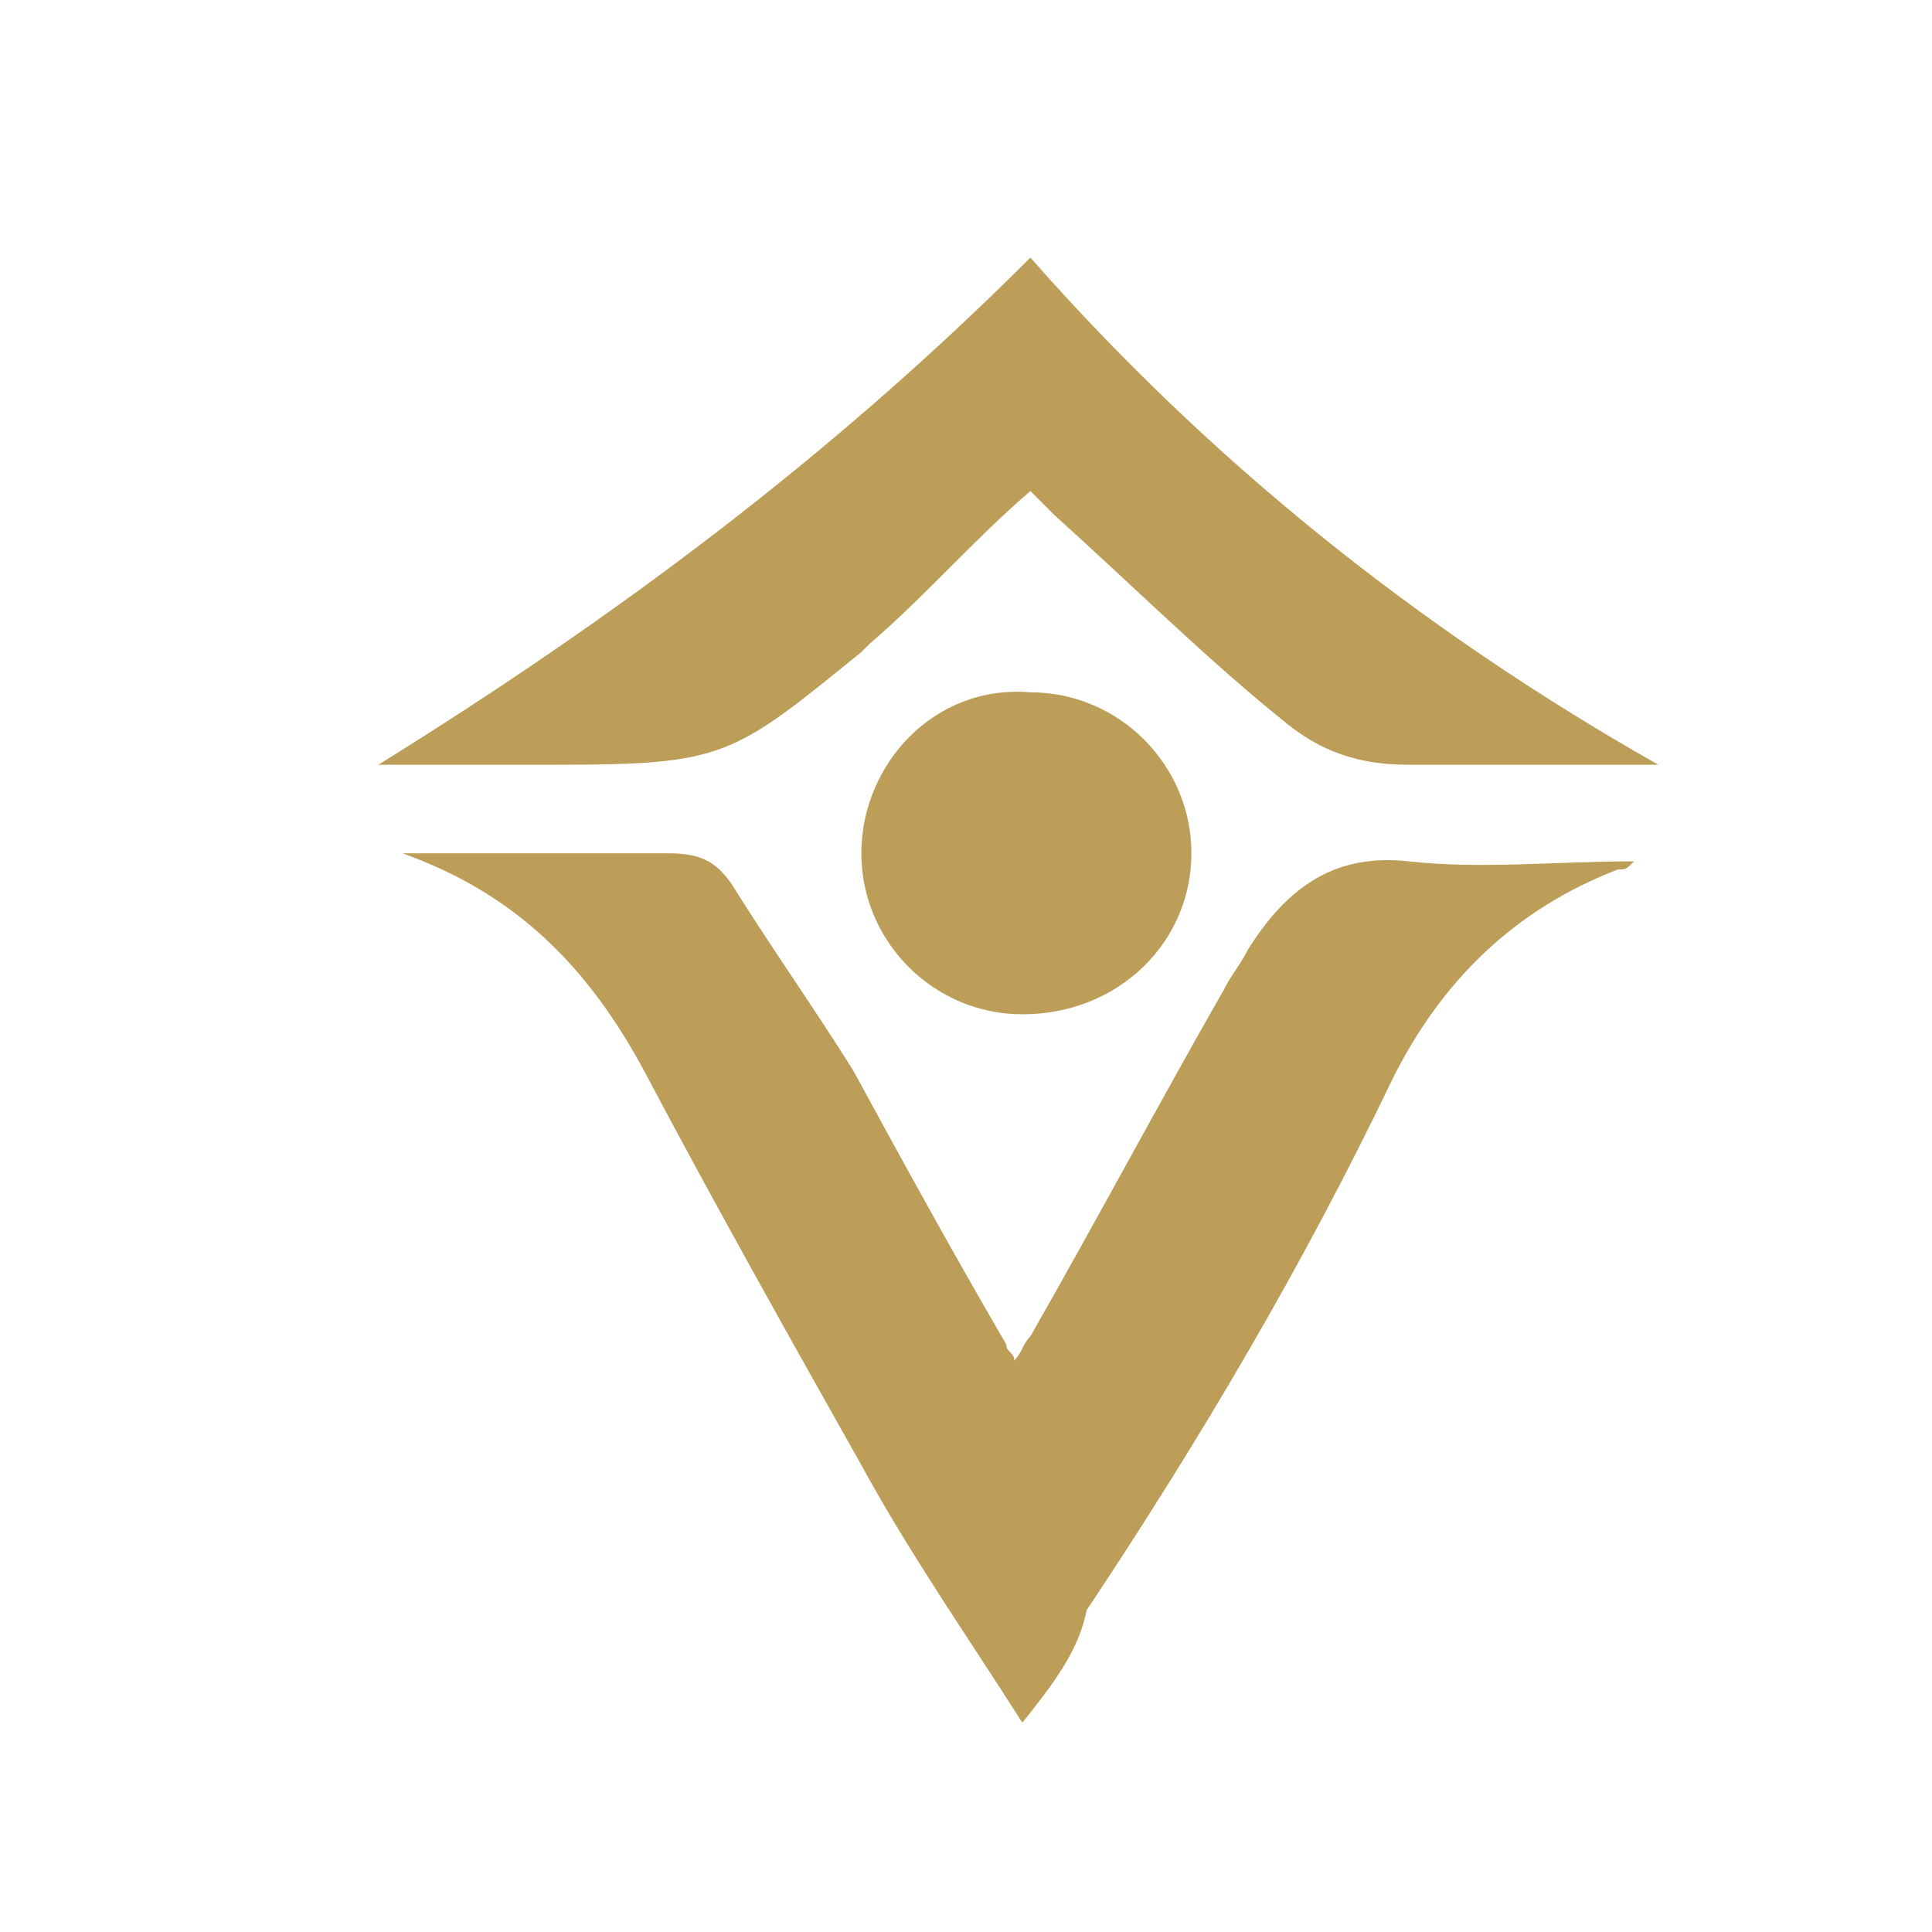 <?xml version="1.0" encoding="utf-8"?>
<!-- Generator: Adobe Illustrator 25.3.1, SVG Export Plug-In . SVG Version: 6.00 Build 0)  -->
<svg version="1.1" id="Layer_1" xmlns="http://www.w3.org/2000/svg" xmlns:xlink="http://www.w3.org/1999/xlink" x="0px" y="0px"
	 viewBox="0 0 24 24" style="enable-background:new 0 0 24 24;" xml:space="preserve">
<style type="text/css">
	.st0{fill:#BD9E59;}
</style>
<path class="st0" d="M12.7,21.4c-0.7-1.1-1.4-2.1-2-3.2c-0.9-1.6-1.8-3.2-2.7-4.9c-0.7-1.3-1.6-2.2-3-2.7c0.3,0,0.6,0,0.9,0
	c0.3,0,0.6,0,0.9,0c0.5,0,1,0,1.5,0c0.4,0,0.6,0.1,0.8,0.4c0.5,0.8,1,1.5,1.5,2.3c0.6,1.1,1.2,2.2,1.9,3.4c0,0.1,0.1,0.1,0.1,0.2
	c0.1-0.1,0.1-0.2,0.2-0.3c0.8-1.4,1.6-2.9,2.4-4.3c0.1-0.2,0.2-0.3,0.3-0.5c0.5-0.8,1.1-1.2,2-1.1c0.9,0.1,1.8,0,2.8,0
	c-0.1,0.1-0.1,0.1-0.2,0.1c-1.3,0.5-2.2,1.4-2.8,2.6c-1.1,2.3-2.4,4.5-3.8,6.6C13.4,20.5,13.1,20.9,12.7,21.4z"/>
<path class="st0" d="M20.6,9.5c-0.4,0-0.8,0-1.3,0c-0.6,0-1.2,0-1.8,0C17,9.5,16.5,9.4,16,9c-1-0.8-1.9-1.7-2.9-2.6
	c-0.1-0.1-0.2-0.2-0.3-0.3c-0.7,0.6-1.3,1.3-2,1.9c0,0-0.1,0.1-0.1,0.1C9.1,9.4,9,9.5,6.9,9.5c-0.7,0-1.5,0-2.2,0
	c2.9-1.8,5.6-3.8,8.1-6.3C15,5.7,17.6,7.8,20.6,9.5z"/>
<path class="st0" d="M12.7,12.6c-1.1,0-2-0.9-2-2c0-1.1,0.9-2.1,2.1-2c1.1,0,2,0.9,2,2C14.8,11.7,13.9,12.6,12.7,12.6z"/>
</svg>
